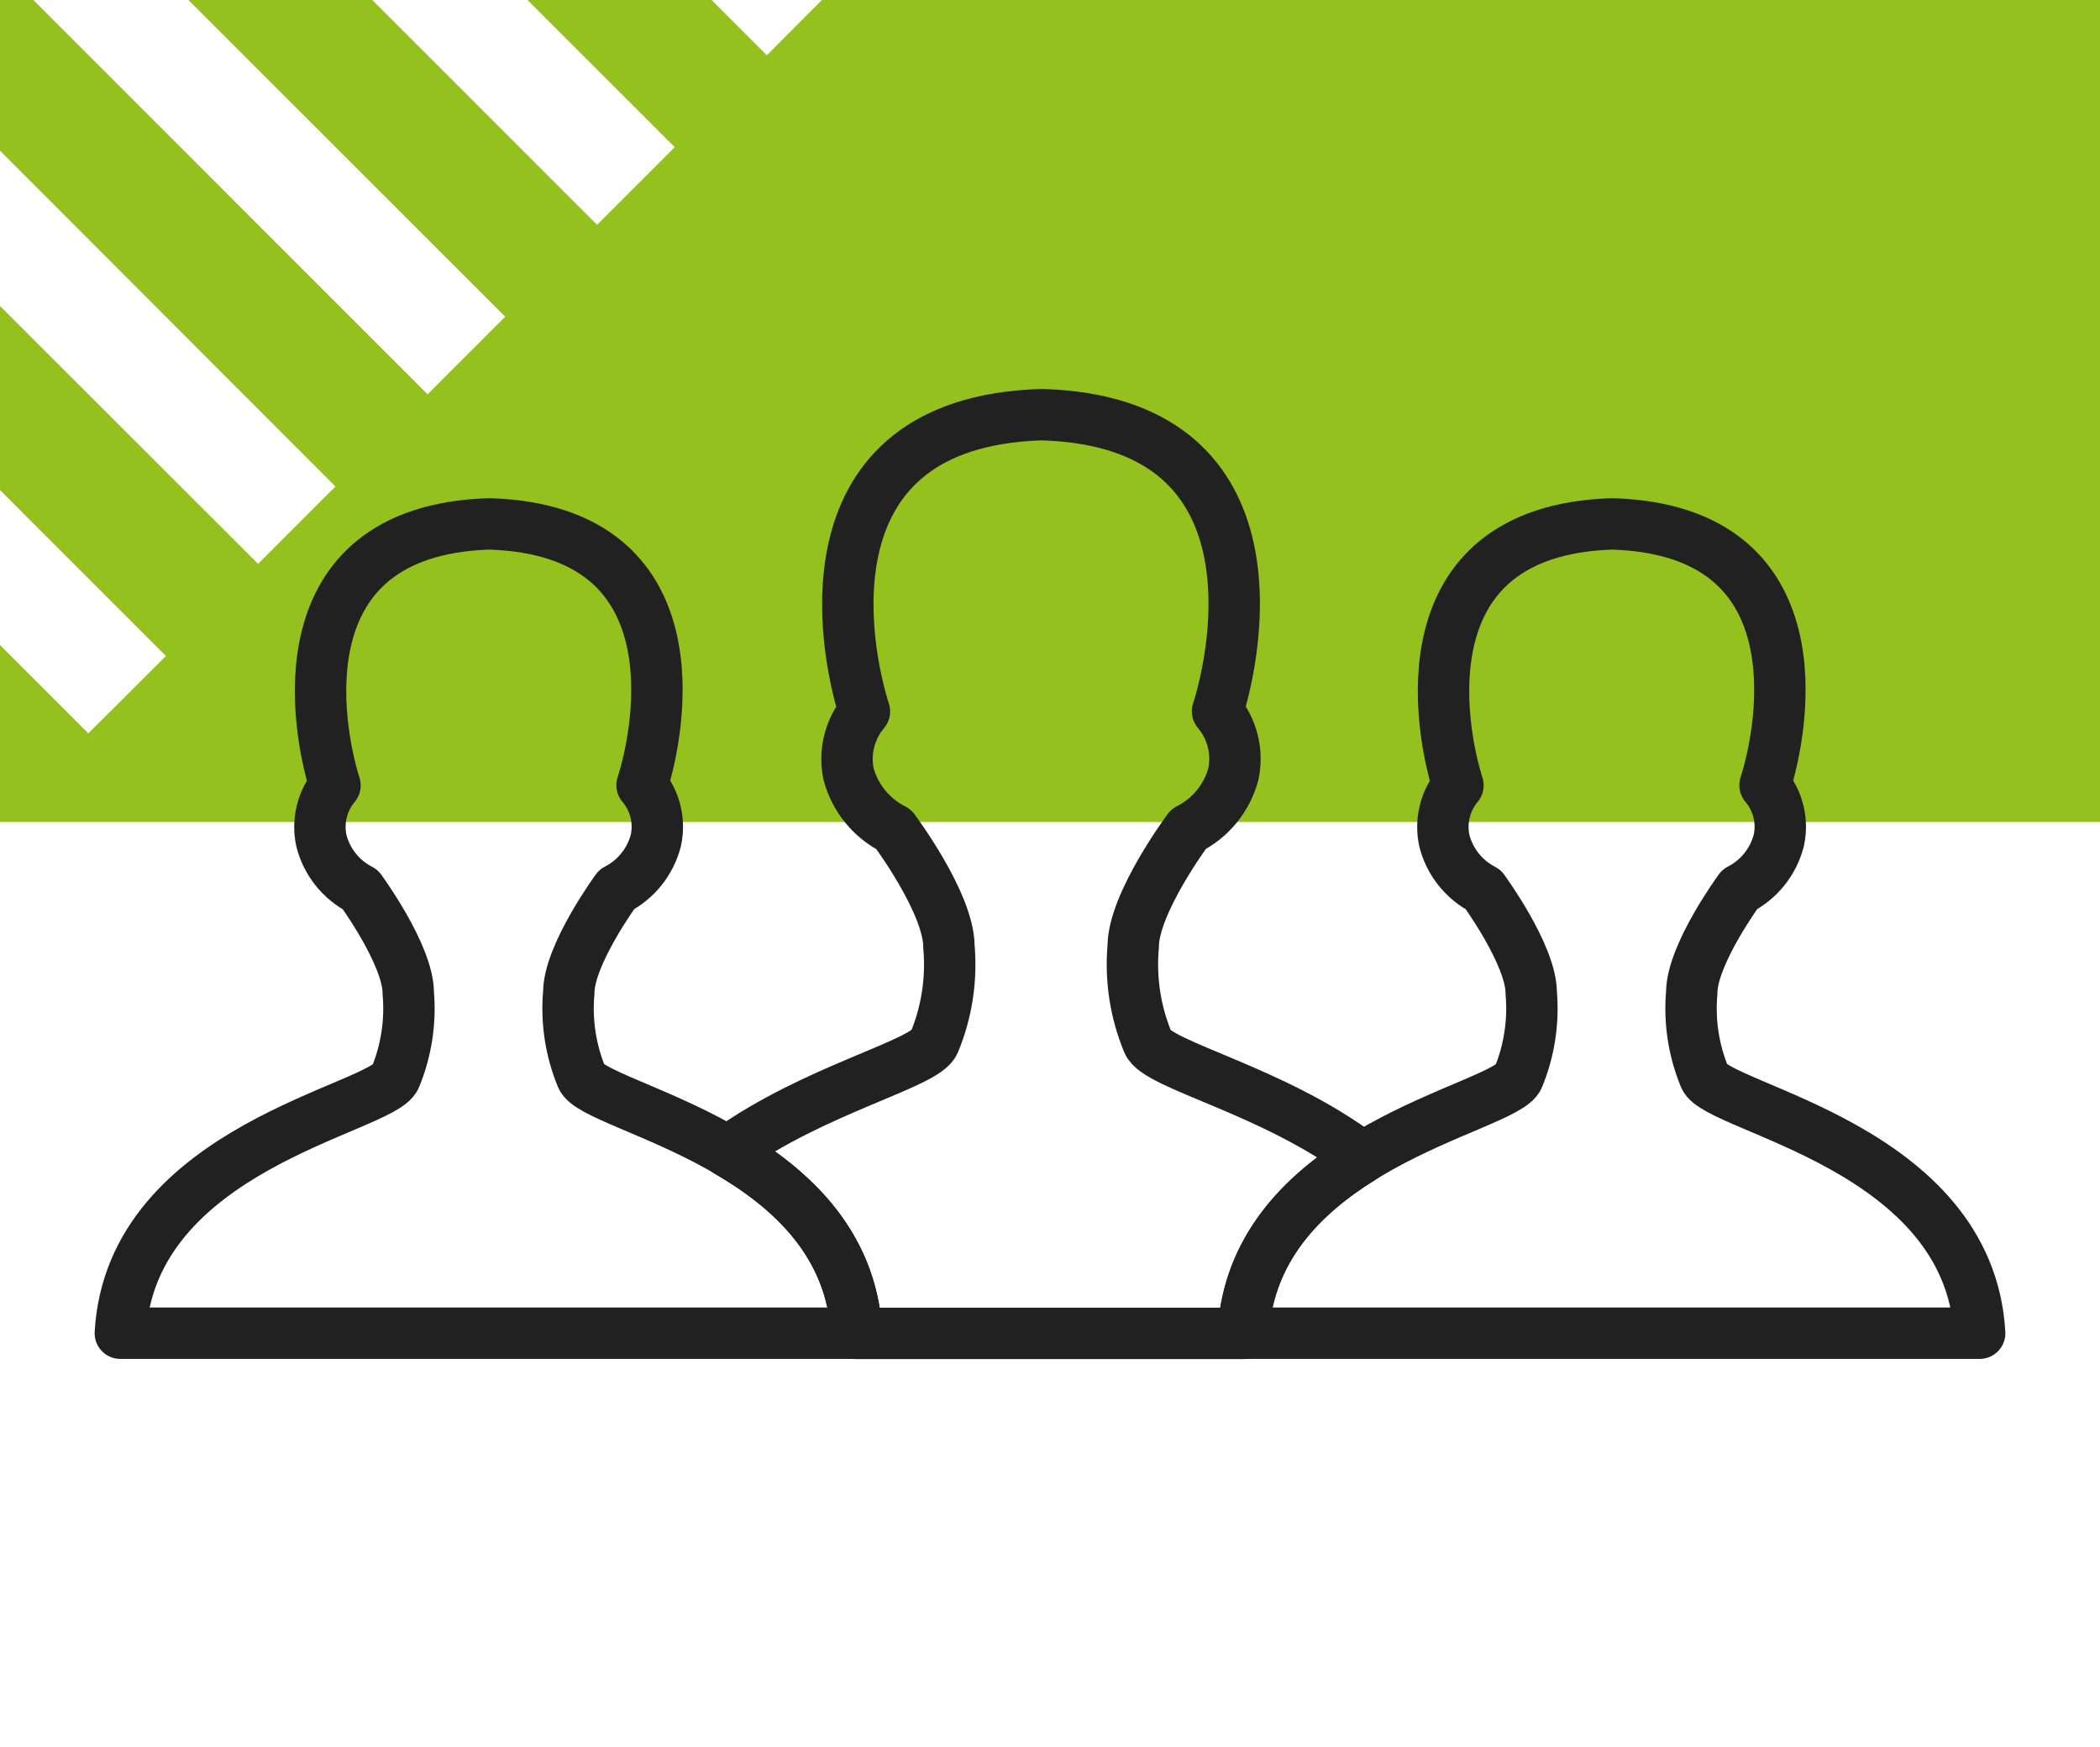 <svg width="143" height="119" viewBox="0 0 143 119" fill="none" xmlns="http://www.w3.org/2000/svg">
<g clip-path="url(#clip0_2049_405)">
<path d="M34.403 21.567L29.116 26.855L0 -2.27V10.264L22.841 33.132L17.575 38.4L0 20.84V33.374L11.3 44.677L6.013 49.945L0 43.93V56L0.02 55.98H143V-21H76.978L75.082 -19.103L73.185 -21H61.118L69.048 -13.068L63.762 -7.8L50.545 -21H38.015L57.486 -1.523L52.22 3.765L27.462 -21H14.911L45.945 10.022L40.658 15.31L4.358 -21H0V-12.826L34.403 21.567Z" fill="#95C11F"/>
<path d="M22.811 53.489C22.381 54.004 22.074 54.61 21.913 55.261C21.753 55.911 21.742 56.59 21.883 57.246C22.063 57.96 22.393 58.627 22.851 59.204C23.309 59.78 23.885 60.253 24.541 60.59C24.541 60.59 27.8 65.035 27.8 67.615C27.972 69.574 27.671 71.545 26.922 73.364C26.058 75.517 8.921 78.097 8.194 90.796H58.337C57.61 78.085 40.486 75.505 39.609 73.351C38.858 71.533 38.557 69.561 38.731 67.603C38.731 65.023 41.99 60.577 41.99 60.577C42.647 60.24 43.224 59.767 43.684 59.191C44.144 58.614 44.477 57.947 44.661 57.233C44.803 56.577 44.793 55.897 44.63 55.245C44.467 54.594 44.156 53.988 43.721 53.476C44.974 49.582 47.481 36.169 33.404 35.681H33.215C19.113 36.194 21.582 49.607 22.811 53.489Z" stroke="#212121" stroke-width="3.5" stroke-linecap="round" stroke-linejoin="round"/>
<path d="M99.279 53.489C98.85 54.004 98.543 54.61 98.382 55.261C98.222 55.911 98.211 56.59 98.352 57.246C98.532 57.96 98.862 58.627 99.32 59.204C99.778 59.78 100.354 60.253 101.009 60.59C101.009 60.59 104.269 65.035 104.269 67.615C104.44 69.574 104.139 71.545 103.391 73.364C102.526 75.517 85.39 78.097 84.663 90.796H134.806C134.079 78.085 116.955 75.505 116.078 73.351C115.327 71.533 115.026 69.561 115.2 67.603C115.2 65.023 118.459 60.577 118.459 60.577C119.115 60.24 119.693 59.767 120.153 59.191C120.613 58.614 120.946 57.947 121.129 57.233C121.272 56.577 121.262 55.897 121.099 55.245C120.936 54.594 120.624 53.988 120.189 53.476C121.443 49.582 123.95 36.169 109.872 35.681H109.684C95.581 36.194 98.051 49.607 99.279 53.489Z" stroke="#212121" stroke-width="3.5" stroke-linecap="round" stroke-linejoin="round"/>
<path d="M92.786 78.824C86.719 74.228 78.796 72.562 78.169 70.984C77.313 68.922 76.969 66.683 77.166 64.459C77.166 61.516 80.927 56.469 80.927 56.469C81.674 56.094 82.332 55.566 82.859 54.918C83.386 54.271 83.77 53.519 83.986 52.712C84.144 51.965 84.129 51.193 83.942 50.452C83.755 49.712 83.401 49.025 82.908 48.442C84.324 44.021 87.157 28.78 71.049 28.242H70.836C54.614 28.793 57.447 44.034 58.864 48.454C58.37 49.037 58.017 49.725 57.83 50.465C57.643 51.205 57.628 51.978 57.786 52.725C58.005 53.532 58.392 54.283 58.921 54.93C59.45 55.578 60.11 56.106 60.857 56.482C60.857 56.482 64.618 61.491 64.618 64.472C64.815 66.696 64.471 68.934 63.615 70.996C63.001 72.474 55.529 74.14 49.55 78.423C53.862 80.927 58.011 84.684 58.325 90.808H84.65C84.989 85.023 88.712 81.341 92.773 78.836L92.786 78.824Z" stroke="#212121" stroke-width="3.5" stroke-linecap="round" stroke-linejoin="round"/>
</g>
<defs>
<clipPath id="clip0_2049_405">
<rect width="143" height="119" fill="white"/>
</clipPath>
</defs>
</svg>
